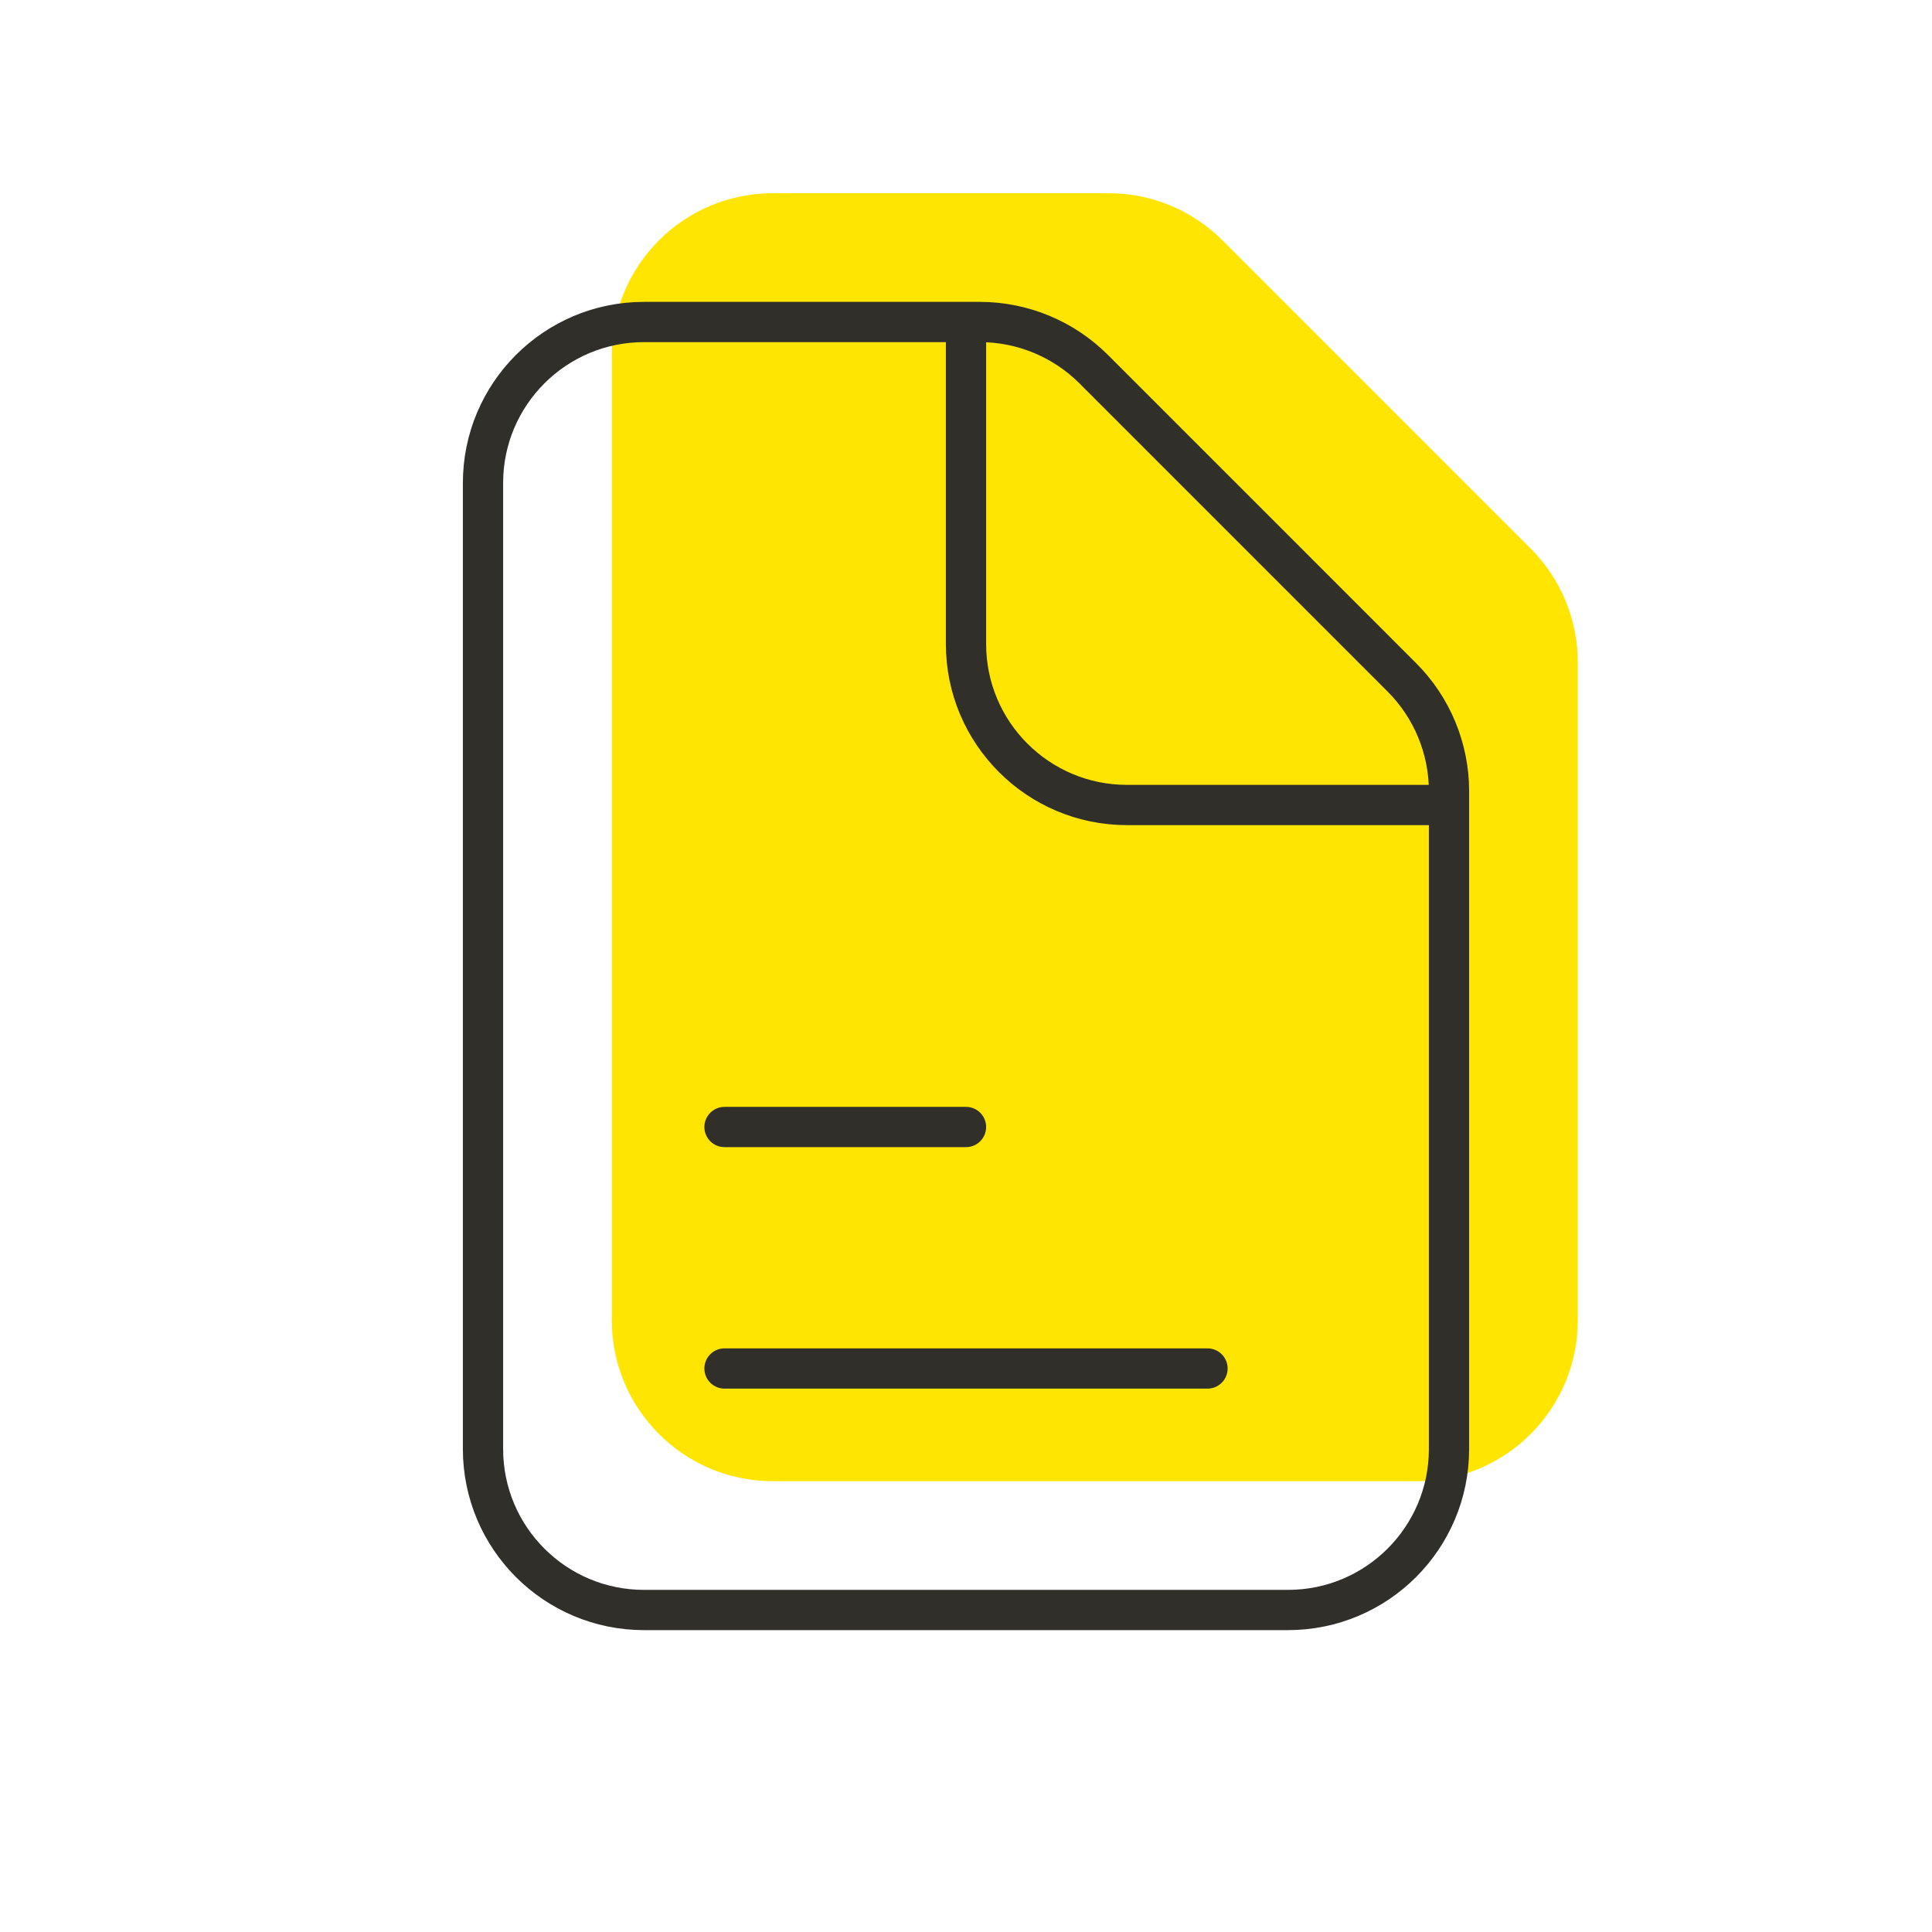 <?xml version="1.0" encoding="UTF-8"?> <svg xmlns="http://www.w3.org/2000/svg" width="60" height="60" viewBox="0 0 60 60" fill="none"><path d="M49 21H39C36.239 21 34 18.761 34 16V6M26.5 38.5H41.5H26.5ZM26.5 31H34H26.5ZM49 20.571V41C49 43.761 46.761 46 44 46H24C21.239 46 19 43.761 19 41V11C19 8.239 21.239 6 24 6H34.429C35.755 6 37.027 6.527 37.965 7.464L47.535 17.035C48.473 17.973 49 19.245 49 20.571Z" fill="#FFE501"></path><path d="M45 25H35C32.239 25 30 22.761 30 20V10M22.5 42.5H37.5M22.5 35H30M45 24.571V45C45 47.761 42.761 50 40 50H20C17.239 50 15 47.761 15 45V15C15 12.239 17.239 10 20 10H30.429C31.755 10 33.027 10.527 33.965 11.464L43.535 21.035C44.473 21.973 45 23.245 45 24.571Z" stroke="#302F2A" stroke-width="1.25" stroke-linecap="round"></path></svg> 